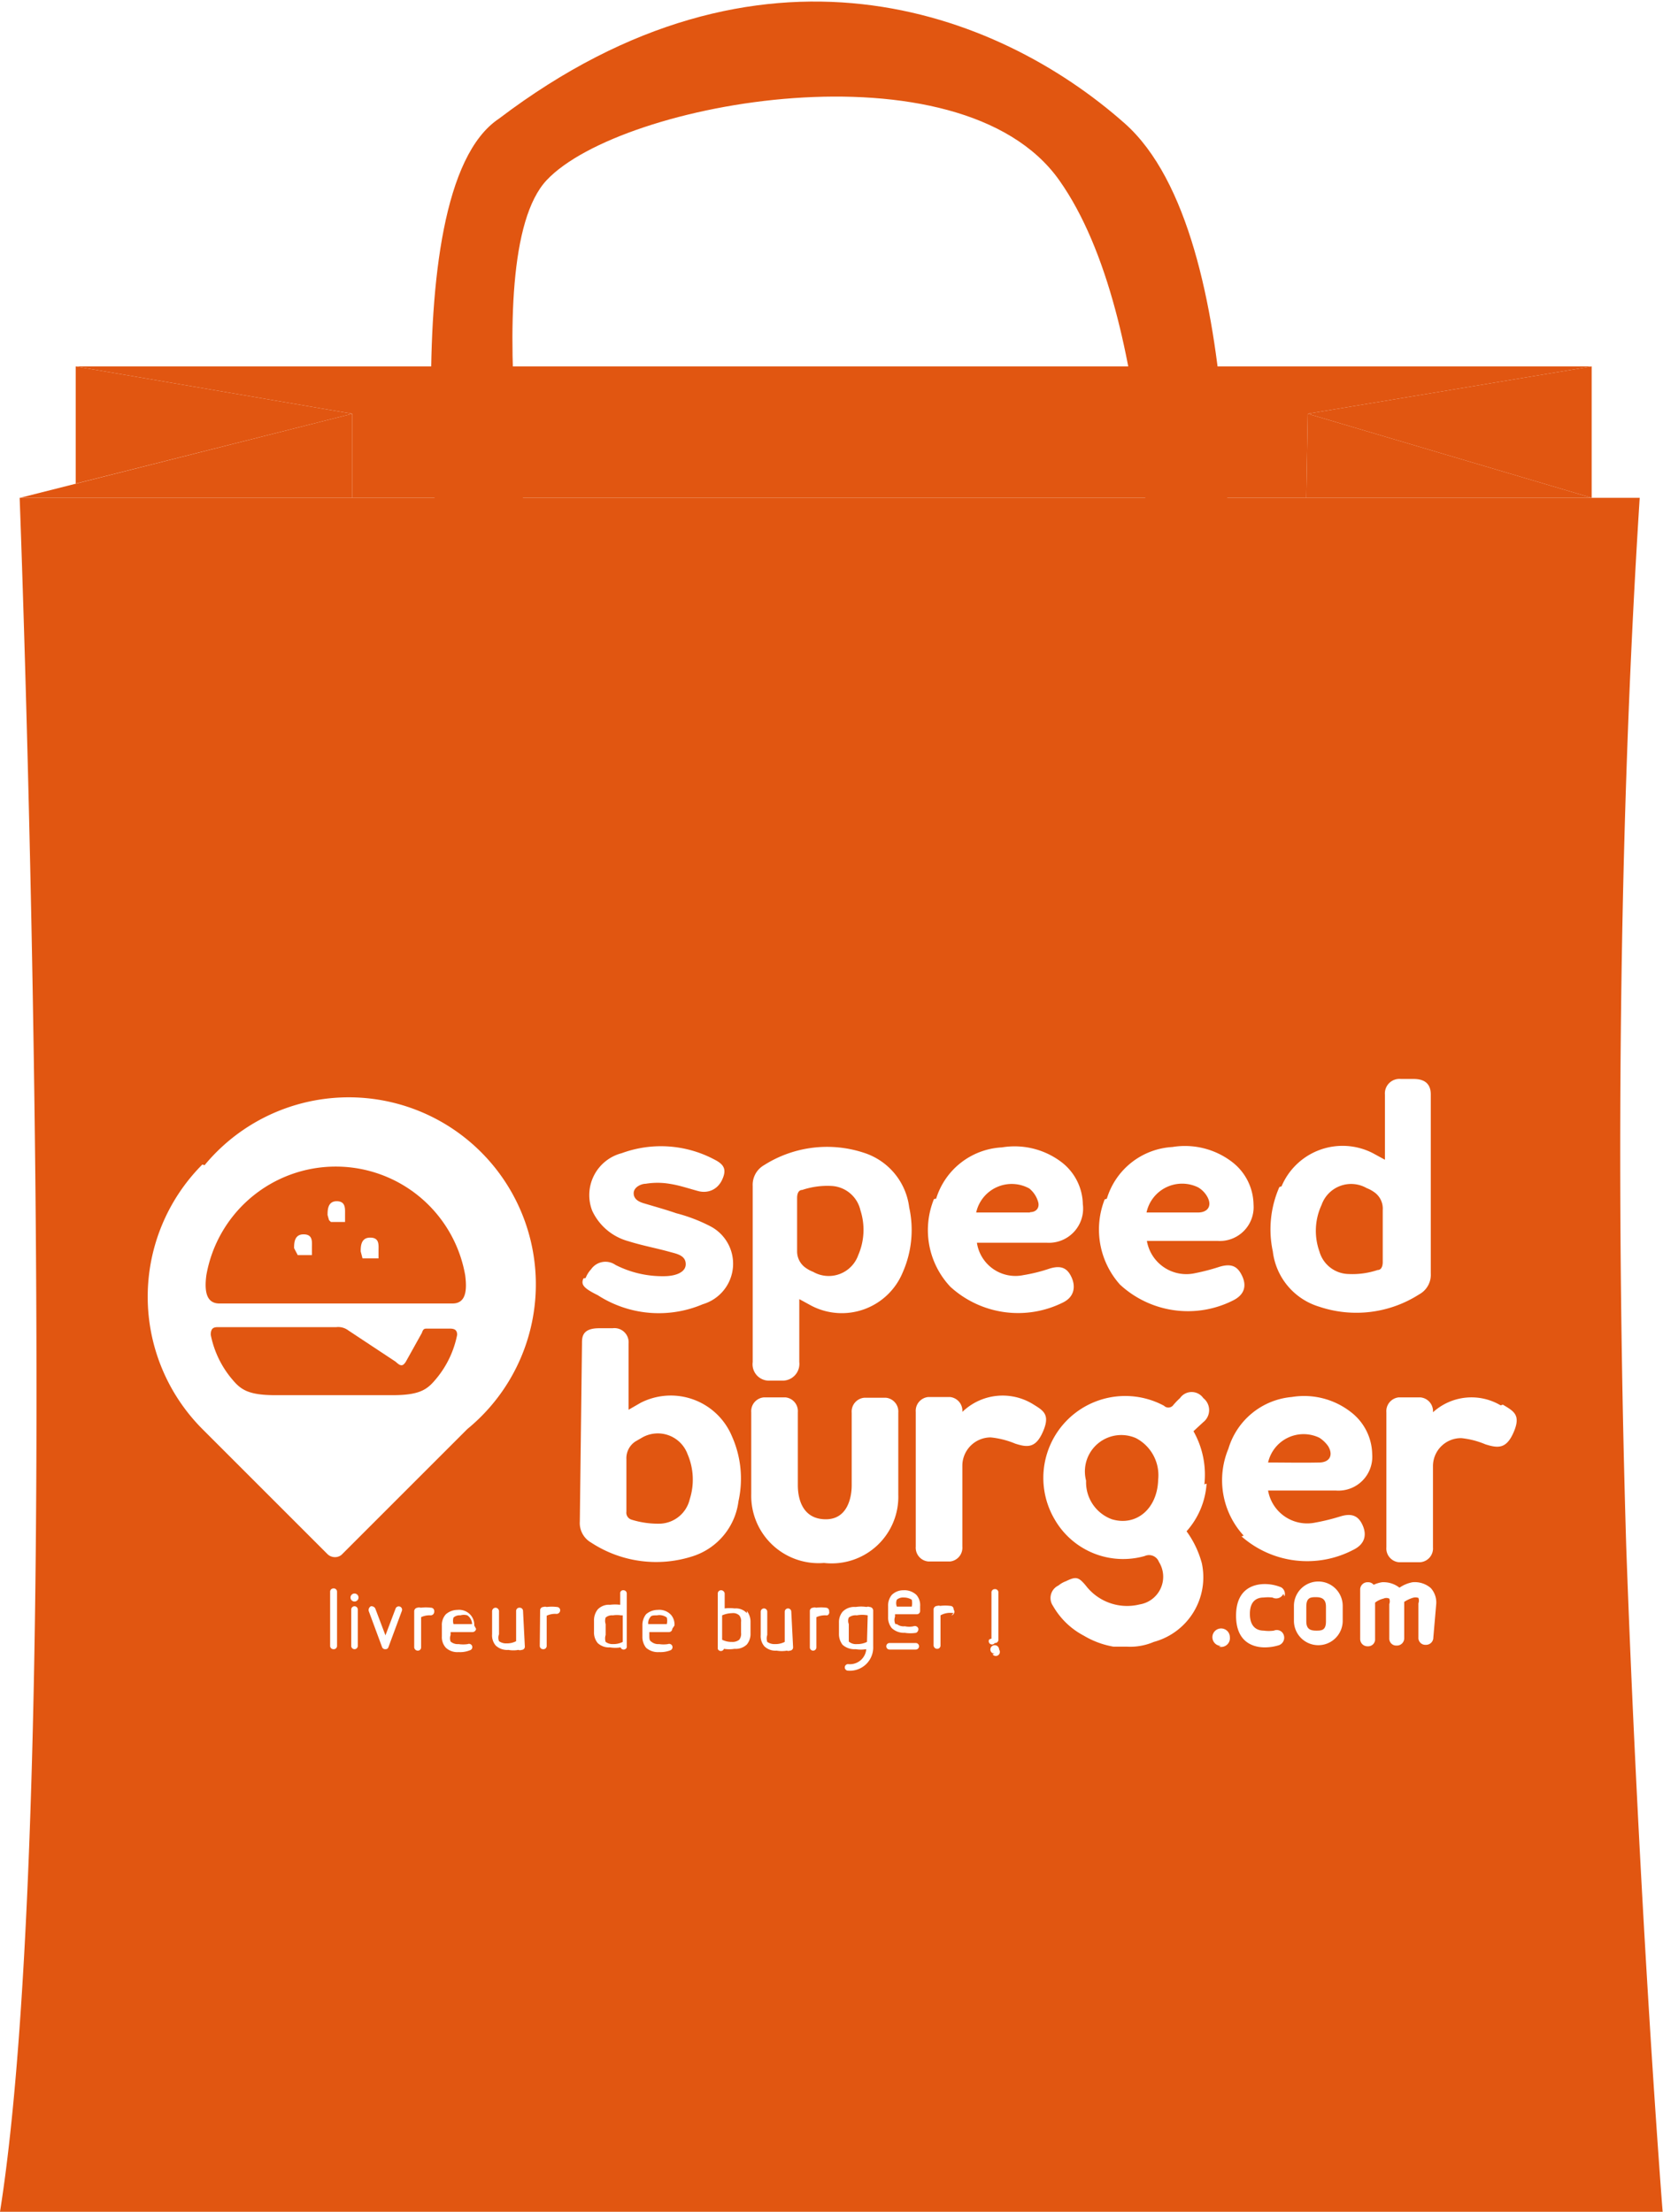 <svg id="Calque_1" data-name="Calque 1" xmlns="http://www.w3.org/2000/svg" viewBox="0 0 45.69 60.78"><defs><style>.cls-1{fill:#e15611;}</style></defs><title>picto-panier</title><polygon class="cls-1" points="0.55 13.68 9.68 11.37 9.68 13.68 0.55 13.68"/><polygon class="cls-1" points="2.08 10.07 2.08 13.29 9.68 11.37 2.08 10.07"/><polygon class="cls-1" points="43.73 10.07 2.08 10.07 9.68 11.37 9.68 13.68 35.89 13.68 35.93 11.37 43.73 10.07"/><polygon class="cls-1" points="43.73 13.68 35.93 11.37 43.73 10.07 43.73 13.68"/><polygon class="cls-1" points="35.89 13.68 35.93 11.37 43.73 13.68 35.89 13.68"/><path class="cls-1" d="M39.43,36.82h2.62s-1.91-10.09.13-12.26,11.36-3.84,14.08,0,2.48,12.26,2.48,12.26h2.09S61.56,26.1,58.06,23s-10-5.59-17.19-.13C37.81,24.9,39.43,36.82,39.43,36.82Z" transform="translate(-27.16 -19.61)"/><path class="cls-1" d="M63.4,59.8c.29,0,.4-.2.25-.45a.88.88,0,0,0-.24-.23A1,1,0,0,0,62,59.8C62.48,59.8,62.94,59.81,63.4,59.8Z" transform="translate(-27.16 -19.61)"/><path class="cls-1" d="M64.21,54.62a2.18,2.18,0,0,0,.8-.11c.1,0,.14-.1.14-.22V52.86a.55.55,0,0,0-.25-.5.88.88,0,0,0-.19-.1.86.86,0,0,0-1.24.46A1.69,1.69,0,0,0,63.41,54,.85.85,0,0,0,64.21,54.62Z" transform="translate(-27.16 -19.61)"/><path class="cls-1" d="M63.32,63.5c-.14,0-.27,0-.27.26v.41c0,.22.13.25.27.25s.27,0,.27-.25v-.41C63.59,63.54,63.46,63.5,63.32,63.5Z" transform="translate(-27.16 -19.61)"/><path class="cls-1" d="M58.37,59.13A1,1,0,0,0,57,60.3a1.08,1.08,0,0,0,.71,1.06c.67.2,1.25-.29,1.27-1.09A1.15,1.15,0,0,0,58.37,59.13Z" transform="translate(-27.16 -19.61)"/><path class="cls-1" d="M55.46,52.92c.18,0,.27-.13.22-.29a.74.74,0,0,0-.24-.36,1,1,0,0,0-1.46.66h1.48Z" transform="translate(-27.16 -19.61)"/><path class="cls-1" d="M60.07,52.93c.29,0,.4-.2.25-.45a.69.69,0,0,0-.24-.24,1,1,0,0,0-1.42.69Z" transform="translate(-27.16 -19.61)"/><path class="cls-1" d="M50.54,60.47h0Z" transform="translate(-27.16 -19.61)"/><path class="cls-1" d="M44.22,64A.68.68,0,0,0,44,64a.27.27,0,0,0-.2.06.28.28,0,0,0,0,.18v.3a.31.31,0,0,0,0,.19.32.32,0,0,0,.2.06.57.57,0,0,0,.27-.06h0s0,0,0,0V64h0Z" transform="translate(-27.16 -19.61)"/><path class="cls-1" d="M45.21,64c-.1,0-.16,0-.19.06h0a.24.24,0,0,0-.05.18v0h.51v0a.39.39,0,0,0,0-.18A.34.34,0,0,0,45.21,64Z" transform="translate(-27.16 -19.61)"/><path class="cls-1" d="M39.81,64a.25.25,0,0,0-.19.06h0a.3.3,0,0,0,0,.18v0h.51v0A.3.3,0,0,0,40,64,.32.32,0,0,0,39.81,64Z" transform="translate(-27.16 -19.61)"/><path class="cls-1" d="M51,64h0A.78.78,0,0,0,50.7,64a.3.3,0,0,0-.22.06h0a.24.24,0,0,0,0,.18v.3c0,.09,0,.15,0,.18h0a.3.3,0,0,0,.22.07.61.61,0,0,0,.28-.06h0Z" transform="translate(-27.16 -19.61)"/><path class="cls-1" d="M52.21,63.76a.45.45,0,0,0,0-.19.41.41,0,0,0-.22-.06.26.26,0,0,0-.19.06h0a.26.26,0,0,0,0,.19v0h.5Z" transform="translate(-27.16 -19.61)"/><path class="cls-1" d="M47,64h0v.67h0a.57.57,0,0,0,.27.06.29.29,0,0,0,.2-.06.26.26,0,0,0,.05-.19v-.3a.24.24,0,0,0-.05-.18.25.25,0,0,0-.2-.06A.72.72,0,0,0,47,64Z" transform="translate(-27.16 -19.61)"/><path class="cls-1" d="M49.31,54.46a.88.88,0,0,0,.19.1.86.86,0,0,0,1.24-.46,1.74,1.74,0,0,0,.06-1.23.86.86,0,0,0-.8-.67,2.18,2.18,0,0,0-.8.11c-.1,0-.14.1-.14.22V54A.55.55,0,0,0,49.31,54.46Z" transform="translate(-27.16 -19.61)"/><path class="cls-1" d="M44.51,61.37a2.42,2.42,0,0,0,.8.11.87.87,0,0,0,.8-.67,1.77,1.77,0,0,0-.06-1.24.87.87,0,0,0-1.24-.46l-.19.11a.55.55,0,0,0-.25.49v1.44A.2.2,0,0,0,44.51,61.37Z" transform="translate(-27.16 -19.61)"/><path class="cls-1" d="M39.5,56.12h-.59c-.09,0-.12,0-.16.12l-.44.79c-.09.14-.15.12-.28,0l-1.3-.86a.46.46,0,0,0-.33-.09H33.17c-.11,0-.22,0-.22.21a2.7,2.7,0,0,0,.62,1.26c.23.27.46.4,1.17.4h3.19c.71,0,.94-.13,1.17-.4a2.7,2.7,0,0,0,.62-1.26C39.72,56.13,39.61,56.12,39.5,56.12Z" transform="translate(-27.16 -19.61)"/><path class="cls-1" d="M33.19,55.43h6.4c.32,0,.42-.26.35-.78a3.61,3.61,0,0,0-7.11,0C32.76,55.17,32.87,55.43,33.19,55.43ZM37.07,54c0-.13,0-.38.26-.38s.23.2.23.36v.21s0,0-.05,0h-.39a.05.05,0,0,1,0,0ZM36.16,53c0-.13,0-.38.25-.38s.23.2.23.36v.21a0,0,0,0,1,0,0h-.39a0,0,0,0,1-.05-.05Zm-.92.91c0-.13,0-.38.26-.38s.23.2.23.36v.21s0,0,0,0h-.39a.05.05,0,0,1,0,0Z" transform="translate(-27.16 -19.61)"/><path class="cls-1" d="M72.84,80.39s-.63-8-1-18.27c-.25-8.35-.28-18.65.37-28.83H27.7s1.34,35.26-.54,47.1ZM36.42,64.84a.09.09,0,0,1-.1.09.09.09,0,0,1-.09-.09V63.35a.09.09,0,0,1,.09-.09.09.09,0,0,1,.1.09Zm.57,0a.09.09,0,1,1-.18,0v-1a.09.09,0,1,1,.18,0Zm-.09-1.22a.11.11,0,1,1,0-.22.11.11,0,0,1,0,.22Zm.93,1.26a.08.08,0,0,1-.08.05.09.09,0,0,1-.09-.05l-.37-1a.12.12,0,0,1,.06-.13.12.12,0,0,1,.12.06l.28.74.28-.74a.09.09,0,1,1,.17.07ZM39,64h0a.54.54,0,0,0-.27.05v.83a.09.09,0,0,1-.1.09.1.1,0,0,1-.09-.09v-1a.1.1,0,0,1,.09-.09.13.13,0,0,1,.09,0,1.11,1.11,0,0,1,.28,0h0a.09.09,0,0,1,.09.1A.1.1,0,0,1,39,64Zm1.24.37a.1.1,0,0,1-.1.09h-.6v.08a.26.26,0,0,0,0,.18h0a.3.3,0,0,0,.22.07.87.87,0,0,0,.25,0,.09.09,0,0,1,.12.05.09.09,0,0,1-.06.12.72.72,0,0,1-.31.05.46.46,0,0,1-.35-.12.43.43,0,0,1-.11-.31v-.3a.43.43,0,0,1,.11-.31.49.49,0,0,1,.32-.12.42.42,0,0,1,.35.13.41.41,0,0,1,.11.3Zm4.14.51a.09.09,0,0,1-.17,0,.88.88,0,0,1-.29,0,.45.45,0,0,1-.34-.12h0a.46.46,0,0,1-.1-.31v-.3a.48.48,0,0,1,.1-.31h0a.42.42,0,0,1,.34-.13,1.18,1.18,0,0,1,.28,0V63.4a.08.08,0,0,1,.09-.09.09.09,0,0,1,.09.09Zm1.25-.51a.09.09,0,0,1-.09.09H45v.08c0,.09,0,.15.05.18h0a.3.3,0,0,0,.22.07.8.8,0,0,0,.24,0,.09.09,0,1,1,.07.17.75.75,0,0,1-.31.05.49.49,0,0,1-.36-.12.48.48,0,0,1-.1-.31v-.3a.48.48,0,0,1,.1-.31.49.49,0,0,1,.32-.12.44.44,0,0,1,.36.13.4.4,0,0,1,.1.3Zm3.32.51a.09.09,0,0,1-.09.09.1.1,0,0,1-.08,0,.82.82,0,0,1-.28,0,.44.44,0,0,1-.34-.12h0a.43.43,0,0,1-.1-.31v-.64a.09.09,0,1,1,.18,0v.64a.31.31,0,0,0,0,.19.35.35,0,0,0,.21.06.57.57,0,0,0,.27-.06v-.83a.09.09,0,1,1,.18,0Zm.91-.88h0a.57.57,0,0,0-.27.05v.83a.09.09,0,0,1-.18,0v-1a.09.09,0,0,1,.09-.09.1.1,0,0,1,.08,0,1.11,1.11,0,0,1,.28,0h0a.09.09,0,0,1,.08.1A.09.09,0,0,1,49.89,64Zm1.29.85a.64.64,0,0,1-.69.67.09.09,0,1,1,0-.18.45.45,0,0,0,.5-.41.92.92,0,0,1-.29,0,.49.49,0,0,1-.36-.12.48.48,0,0,1-.1-.31v-.3a.45.45,0,0,1,.1-.3.45.45,0,0,1,.36-.13.94.94,0,0,1,.3,0,.09.09,0,0,1,.08,0,.1.1,0,0,1,.1.09ZM49.8,62.56a1.85,1.85,0,0,1-2-1.89V58.42a.38.38,0,0,1,.35-.41h.59a.38.38,0,0,1,.34.41v2h0c0,.43.16.94.77.94s.71-.63.71-.93h0v-2a.38.38,0,0,1,.35-.41h.59a.38.38,0,0,1,.34.41v2.25A1.83,1.83,0,0,1,49.8,62.56Zm2,1.68h0a.3.3,0,0,0,.22.06.57.57,0,0,0,.24,0,.1.1,0,0,1,.13.06.11.11,0,0,1-.06.12,1,1,0,0,1-.31,0,.49.49,0,0,1-.36-.13.46.46,0,0,1-.1-.31v-.29a.46.46,0,0,1,.1-.31.45.45,0,0,1,.32-.13.48.48,0,0,1,.36.13.43.43,0,0,1,.1.31v.13a.09.09,0,0,1-.09.09h-.6v.07A.26.26,0,0,0,51.76,64.24Zm.56.7H51.6a.09.09,0,0,1,0-.18h.72a.09.09,0,0,1,0,.18Zm1-1h0A.54.54,0,0,0,53,64v.83a.09.09,0,0,1-.09.09.1.1,0,0,1-.1-.09v-1a.1.1,0,0,1,.1-.09.12.12,0,0,1,.08,0,1.11,1.11,0,0,1,.28,0h0a.09.09,0,0,1,.09.1A.1.1,0,0,1,53.3,64Zm1.13,1.11a.11.11,0,0,1-.12-.11.12.12,0,0,1,.24,0A.11.11,0,0,1,54.43,65.07Zm-.09-.41V63.38a.09.09,0,0,1,.09-.1.09.09,0,0,1,.1.1v1.28a.09.09,0,0,1-.1.1A.09.09,0,0,1,54.34,64.66Zm5.91-4.26a2.18,2.18,0,0,1-.55,1.31,2.65,2.65,0,0,1,.42.88,1.84,1.84,0,0,1-1.32,2.16,1.64,1.64,0,0,1-.74.13l-.37,0a2.38,2.38,0,0,1-.81-.3,2.1,2.1,0,0,1-.85-.82.38.38,0,0,1,.15-.56.72.72,0,0,1,.21-.12c.27-.13.34-.12.54.12a1.43,1.43,0,0,0,1.48.52A.77.77,0,0,0,59,62.53a.29.29,0,0,0-.39-.16,2.17,2.17,0,0,1-2.47-1,2.25,2.25,0,0,1,3-3.13.17.17,0,0,0,.24,0,2,2,0,0,1,.2-.21.39.39,0,0,1,.64,0,.42.42,0,0,1,0,.66l-.27.25A2.43,2.43,0,0,1,60.25,60.4Zm.4,4.46a.24.24,0,1,1,.24-.24A.24.24,0,0,1,60.65,64.86Zm1.71-1.43a.22.22,0,0,1-.3.1,1.1,1.1,0,0,0-.24,0c-.14,0-.38.05-.38.45s.24.46.38.46a1,1,0,0,0,.28,0h0a.2.2,0,0,1,.27.12h0a.22.22,0,0,1-.13.28h0a1.31,1.31,0,0,1-.39.06c-.24,0-.79-.08-.79-.87s.55-.87.79-.87a1.19,1.19,0,0,1,.45.09h0a.21.21,0,0,1,.09.25Zm1.63.74a.67.67,0,0,1-1.34,0v-.41a.67.67,0,1,1,1.34,0Zm-2.72-2.34a2.25,2.25,0,0,1-.42-2.39A2,2,0,0,1,62.65,58a2.09,2.09,0,0,1,1.62.41,1.49,1.49,0,0,1,.59,1.16.93.93,0,0,1-1,1H62a1.09,1.09,0,0,0,1.3.88,5.78,5.78,0,0,0,.69-.17c.33-.1.5,0,.61.25s.07.51-.26.67A2.73,2.73,0,0,1,61.27,61.83Zm5.21,2.8a.2.2,0,0,1-.21.2.19.19,0,0,1-.2-.2v-.94a.21.21,0,0,0,0-.15.25.25,0,0,0-.16,0,.92.92,0,0,0-.23.11v1a.2.2,0,0,1-.21.2.19.19,0,0,1-.2-.2v-.94a.21.21,0,0,0,0-.15.19.19,0,0,0-.16,0,.59.59,0,0,0-.23.11v1a.19.19,0,0,1-.2.2.2.2,0,0,1-.21-.2V63.29a.2.2,0,0,1,.21-.2.19.19,0,0,1,.16.07.88.88,0,0,1,.23-.07.71.71,0,0,1,.48.15.92.92,0,0,1,.36-.15.67.67,0,0,1,.5.16h0a.59.59,0,0,1,.15.43Zm1.91-6.4c.3.18.5.28.3.75s-.43.45-.78.34a2.3,2.3,0,0,0-.66-.17.77.77,0,0,0-.78.77v2.23a.38.38,0,0,1-.35.41h-.59a.38.38,0,0,1-.34-.41V58.42a.38.38,0,0,1,.34-.41h.59a.38.38,0,0,1,.35.41v0A1.57,1.57,0,0,1,68.39,58.23Zm-6.08-6a1.82,1.82,0,0,1,2.51-.91l.33.18V49.69a.4.4,0,0,1,.44-.43H66c.42,0,.47.26.47.43v4.92a.61.61,0,0,1-.32.57,3.2,3.2,0,0,1-2.74.34A1.81,1.81,0,0,1,62.13,54,2.89,2.89,0,0,1,62.31,52.23Zm-4.8.34a2,2,0,0,1,1.8-1.42,2.13,2.13,0,0,1,1.64.41,1.5,1.5,0,0,1,.59,1.17.93.93,0,0,1-1,1H58.67a1.1,1.1,0,0,0,1.31.89,5.84,5.84,0,0,0,.69-.18c.34-.1.5,0,.62.26s.07.51-.26.67a2.75,2.75,0,0,1-3.1-.44A2.27,2.27,0,0,1,57.51,52.57Zm-4.69,0a2,2,0,0,1,1.81-1.41,2.13,2.13,0,0,1,1.64.41,1.49,1.49,0,0,1,.58,1.15.94.94,0,0,1-1,1.06H54a1.07,1.07,0,0,0,1.28.89,4.46,4.46,0,0,0,.72-.18c.33-.1.49,0,.6.24s.09.53-.23.69a2.76,2.76,0,0,1-3.1-.43A2.27,2.27,0,0,1,52.82,52.56Zm-.56,5.86a.38.38,0,0,1,.35-.41h.59a.38.38,0,0,1,.34.41v0a1.59,1.59,0,0,1,1.93-.22c.29.18.49.28.29.75s-.43.45-.77.34a2.36,2.36,0,0,0-.67-.17.78.78,0,0,0-.78.77v2.23a.38.38,0,0,1-.34.41h-.59a.38.38,0,0,1-.35-.41Zm-4.48-6.21a.62.62,0,0,1,.31-.57,3.23,3.23,0,0,1,2.75-.34,1.81,1.81,0,0,1,1.24,1.5,2.89,2.89,0,0,1-.18,1.79,1.81,1.81,0,0,1-2.51.91l-.33-.18v1.73a.46.46,0,0,1-.44.51h-.37a.45.45,0,0,1-.47-.51Zm-.16,11.68a.48.48,0,0,1,.1.31v.3a.46.46,0,0,1-.1.31h0a.44.44,0,0,1-.34.12.88.88,0,0,1-.29,0,.09.09,0,0,1-.17,0V63.4a.09.09,0,0,1,.09-.09.1.1,0,0,1,.1.09v.41a1,1,0,0,1,.27,0,.41.41,0,0,1,.34.13Zm-4.43-9.15a.75.75,0,0,1,.15-.24.48.48,0,0,1,.67-.12,2.84,2.84,0,0,0,1.33.31c.31,0,.6-.1.6-.33s-.22-.28-.41-.33c-.39-.11-.78-.18-1.16-.3a1.54,1.54,0,0,1-1-.84,1.19,1.19,0,0,1,.81-1.58,3.13,3.13,0,0,1,2.54.17c.28.14.35.28.22.56s-.4.38-.66.31-.52-.16-.79-.2a2,2,0,0,0-.65,0c-.12,0-.33.09-.33.26s.15.24.29.28c.3.09.59.17.88.27a4.45,4.45,0,0,1,.94.36,1.16,1.16,0,0,1-.21,2.14,3.09,3.09,0,0,1-2.89-.25C43.17,55,43.12,54.9,43.19,54.74Zm-.1,1.8c0-.17,0-.42.47-.42h.37a.39.39,0,0,1,.44.42v1.82l.33-.19a1.82,1.82,0,0,1,2.51.92,2.86,2.86,0,0,1,.18,1.78,1.83,1.83,0,0,1-1.24,1.51A3.26,3.26,0,0,1,43.4,62a.62.62,0,0,1-.31-.58ZM42,63.86a.09.09,0,0,1,.09-.09.13.13,0,0,1,.09,0,1.11,1.11,0,0,1,.28,0h0a.09.09,0,0,1,.09.1.1.1,0,0,1-.1.09h0a.54.54,0,0,0-.27.05v.83a.09.09,0,0,1-.1.09.09.09,0,0,1-.09-.09Zm-.42,1a.09.09,0,0,1-.09.09.13.13,0,0,1-.09,0,.77.77,0,0,1-.27,0,.46.46,0,0,1-.35-.12h0a.43.43,0,0,1-.1-.31v-.64a.1.1,0,0,1,.09-.09.1.1,0,0,1,.1.09v.64a.26.26,0,0,0,0,.19.33.33,0,0,0,.21.06.53.53,0,0,0,.26-.06v-.83a.09.09,0,0,1,.1-.09.09.09,0,0,1,.09.09Zm-8.8-13.23A5.14,5.14,0,1,1,40,58.88l-3.43,3.43a.27.27,0,0,1-.21.09h0a.29.29,0,0,1-.21-.09l-3.43-3.43a5.15,5.15,0,0,1,0-7.27Z" transform="translate(-27.16 -19.61)"/></svg>